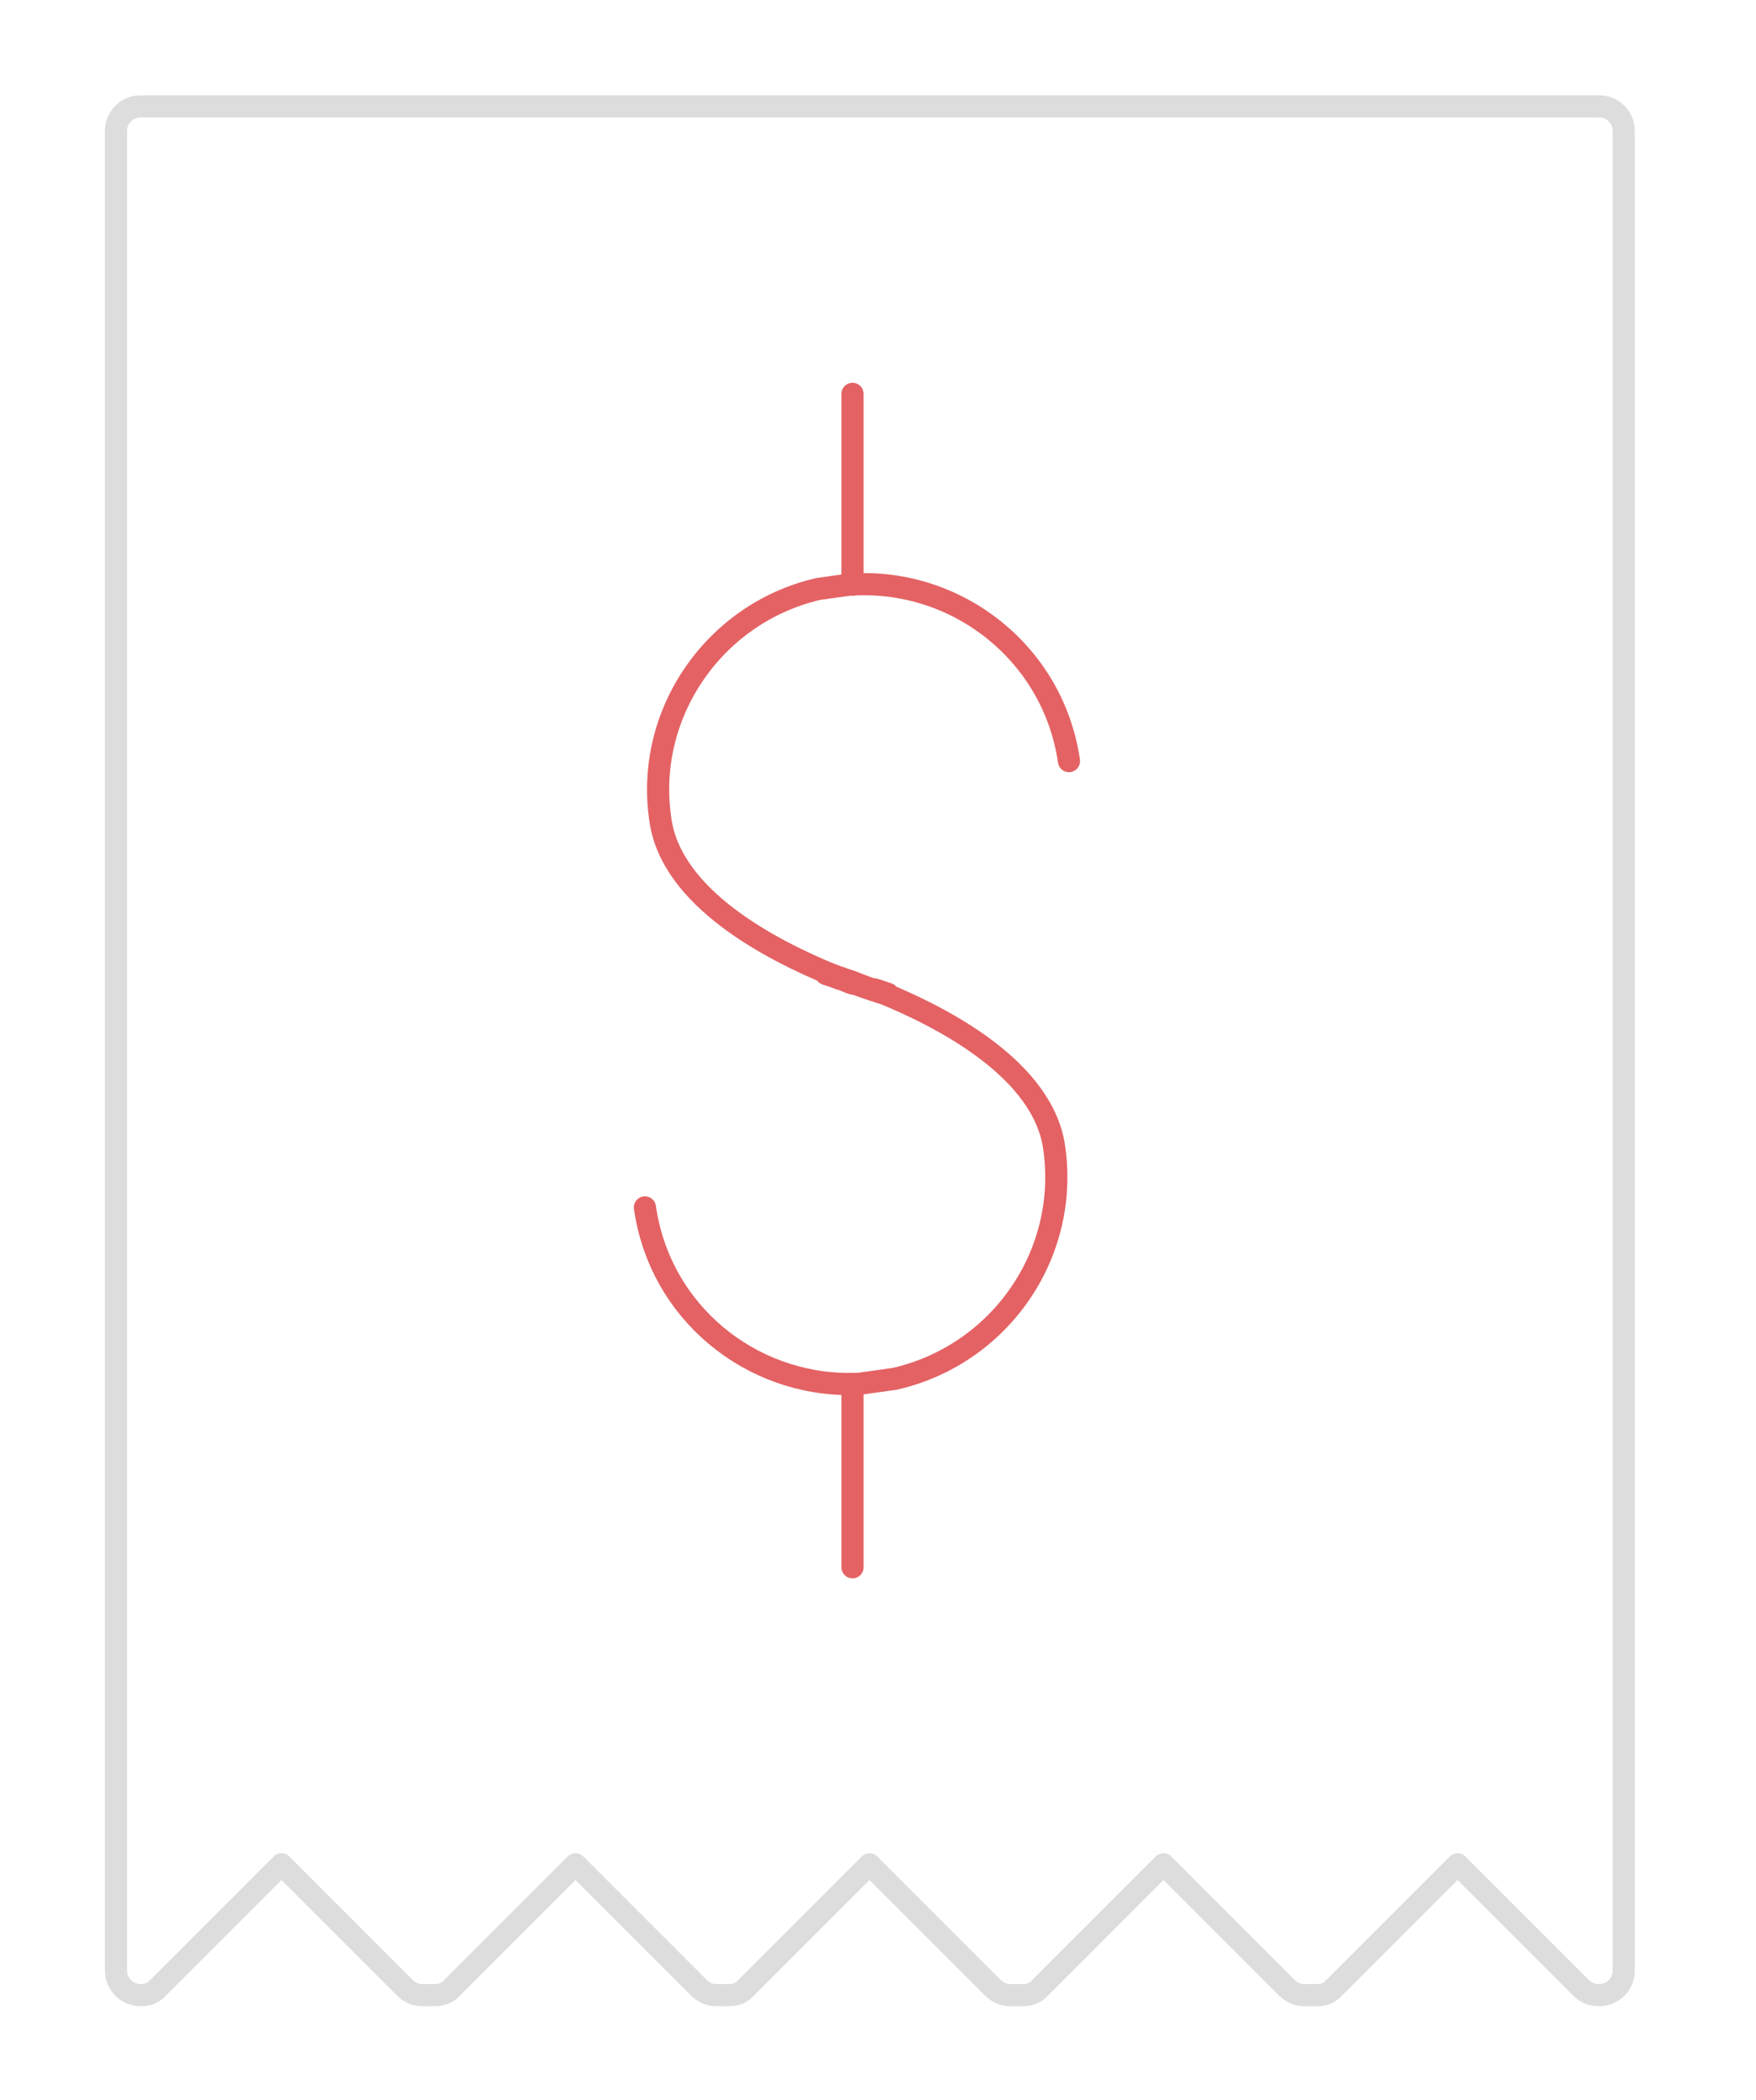 <?xml version="1.0" encoding="utf-8"?>
<!-- Generator: Adobe Illustrator 22.1.0, SVG Export Plug-In . SVG Version: 6.00 Build 0)  -->
<svg version="1.1" id="Layer_1" xmlns="http://www.w3.org/2000/svg" xmlns:xlink="http://www.w3.org/1999/xlink" x="0px" y="0px"
	 viewBox="0 0 237.7 284.2" style="enable-background:new 0 0 237.7 284.2;" xml:space="preserve">
<style type="text/css">
	.st0{fill:none;stroke:#E46264;stroke-width:3;stroke-linecap:round;stroke-linejoin:round;stroke-miterlimit:10;}
	.st1{fill:none;stroke:#DDDDDD;stroke-width:3;stroke-linecap:round;stroke-linejoin:round;}
</style>
<path class="st0" d="M775.7,505.3"/>
<g>
	<path class="st0" d="M119.2,134.3c-0.3-0.1-0.6-0.2-0.8-0.3"/>
	<path class="st0" d="M144.7,103c-2.1-14.5-15-24.7-29.3-23.9"/>
	<path class="st0" d="M115.4,187.3c0.5,0,0.9,0,1.4-0.1l4.3-0.6c14.1-3.2,23.7-16.7,21.6-31.3c-1.5-10.5-14.8-17.5-23.4-21"/>
	<path class="st0" d="M119.2,134.3c0,0,0.1,0,0.1,0l0.4,0.1c0.2,0.1,0.4,0.1,0.5,0.1l0,0l-1.8-0.6"/>
	<line class="st0" x1="115.4" y1="133" x2="118.3" y2="134"/>
	<line class="st0" x1="113.6" y1="132.4" x2="115.4" y2="133"/>
	<path class="st0" d="M113.6,132.4c0.6,0.2,1.2,0.5,1.8,0.7"/>
	<path class="st0" d="M115.4,133c1.6,0.6,2.9,1,3.8,1.3"/>
	<path class="st0" d="M113.6,132.4c-0.3-0.1-0.6-0.2-0.8-0.3"/>
	<path class="st0" d="M118.3,134c-1.1-0.4-2.1-0.8-2.9-1.1"/>
	<path class="st0" d="M115.4,187.3c-13.9,0.2-26.1-9.8-28.1-23.9"/>
	<path class="st0" d="M115.4,79.1c-0.1,0-0.2,0-0.3,0l-4.3,0.6C96.8,82.9,87.2,96.5,89.4,111c1.5,10.5,14.8,17.5,23.4,21"/>
	<path class="st0" d="M112.8,132c0,0-0.1,0-0.1,0l-0.4-0.1c-0.2-0.1-0.4-0.1-0.5-0.1l0,0l1.8,0.6"/>
	<path class="st0" d="M112.8,132c0.6,0.2,1.5,0.5,2.6,0.9"/>
	<path class="st0" d="M115.4,132.9"/>
	<path class="st0" d="M115.4,79.1"/>
	<line class="st0" x1="115.4" y1="132.9" x2="115.4" y2="133"/>
	<line class="st0" x1="115.4" y1="187.3" x2="115.4" y2="212.1"/>
	<line class="st0" x1="115.4" y1="133" x2="115.4" y2="133"/>
	<line class="st0" x1="115.4" y1="53.3" x2="115.4" y2="79.1"/>
</g>
<path class="st1" d="M216.5,270c1.8,0,3.3-1.5,3.3-3.3v-249c0-1.8-1.5-3.3-3.3-3.3H19c-1.8,0-3.3,1.5-3.3,3.3v249
	c0,1.8,1.5,3.3,3.3,3.3h0.1c0.9,0,1.7-0.3,2.3-1l16.7-16.7L54.8,269c0.6,0.6,1.4,1,2.3,1h1.8c0.9,0,1.7-0.3,2.3-1l16.7-16.7
	L94.6,269c0.6,0.6,1.4,1,2.3,1h1.8c0.9,0,1.7-0.3,2.3-1l16.7-16.7l16.7,16.7c0.6,0.6,1.4,1,2.3,1h1.8c0.9,0,1.7-0.3,2.3-1l16.7-16.7
	l16.7,16.7c0.6,0.6,1.4,1,2.3,1h1.8c0.9,0,1.7-0.3,2.3-1l16.7-16.7L214,269c0.6,0.6,1.4,1,2.3,1H216.5L216.5,270z"/>
</svg>
